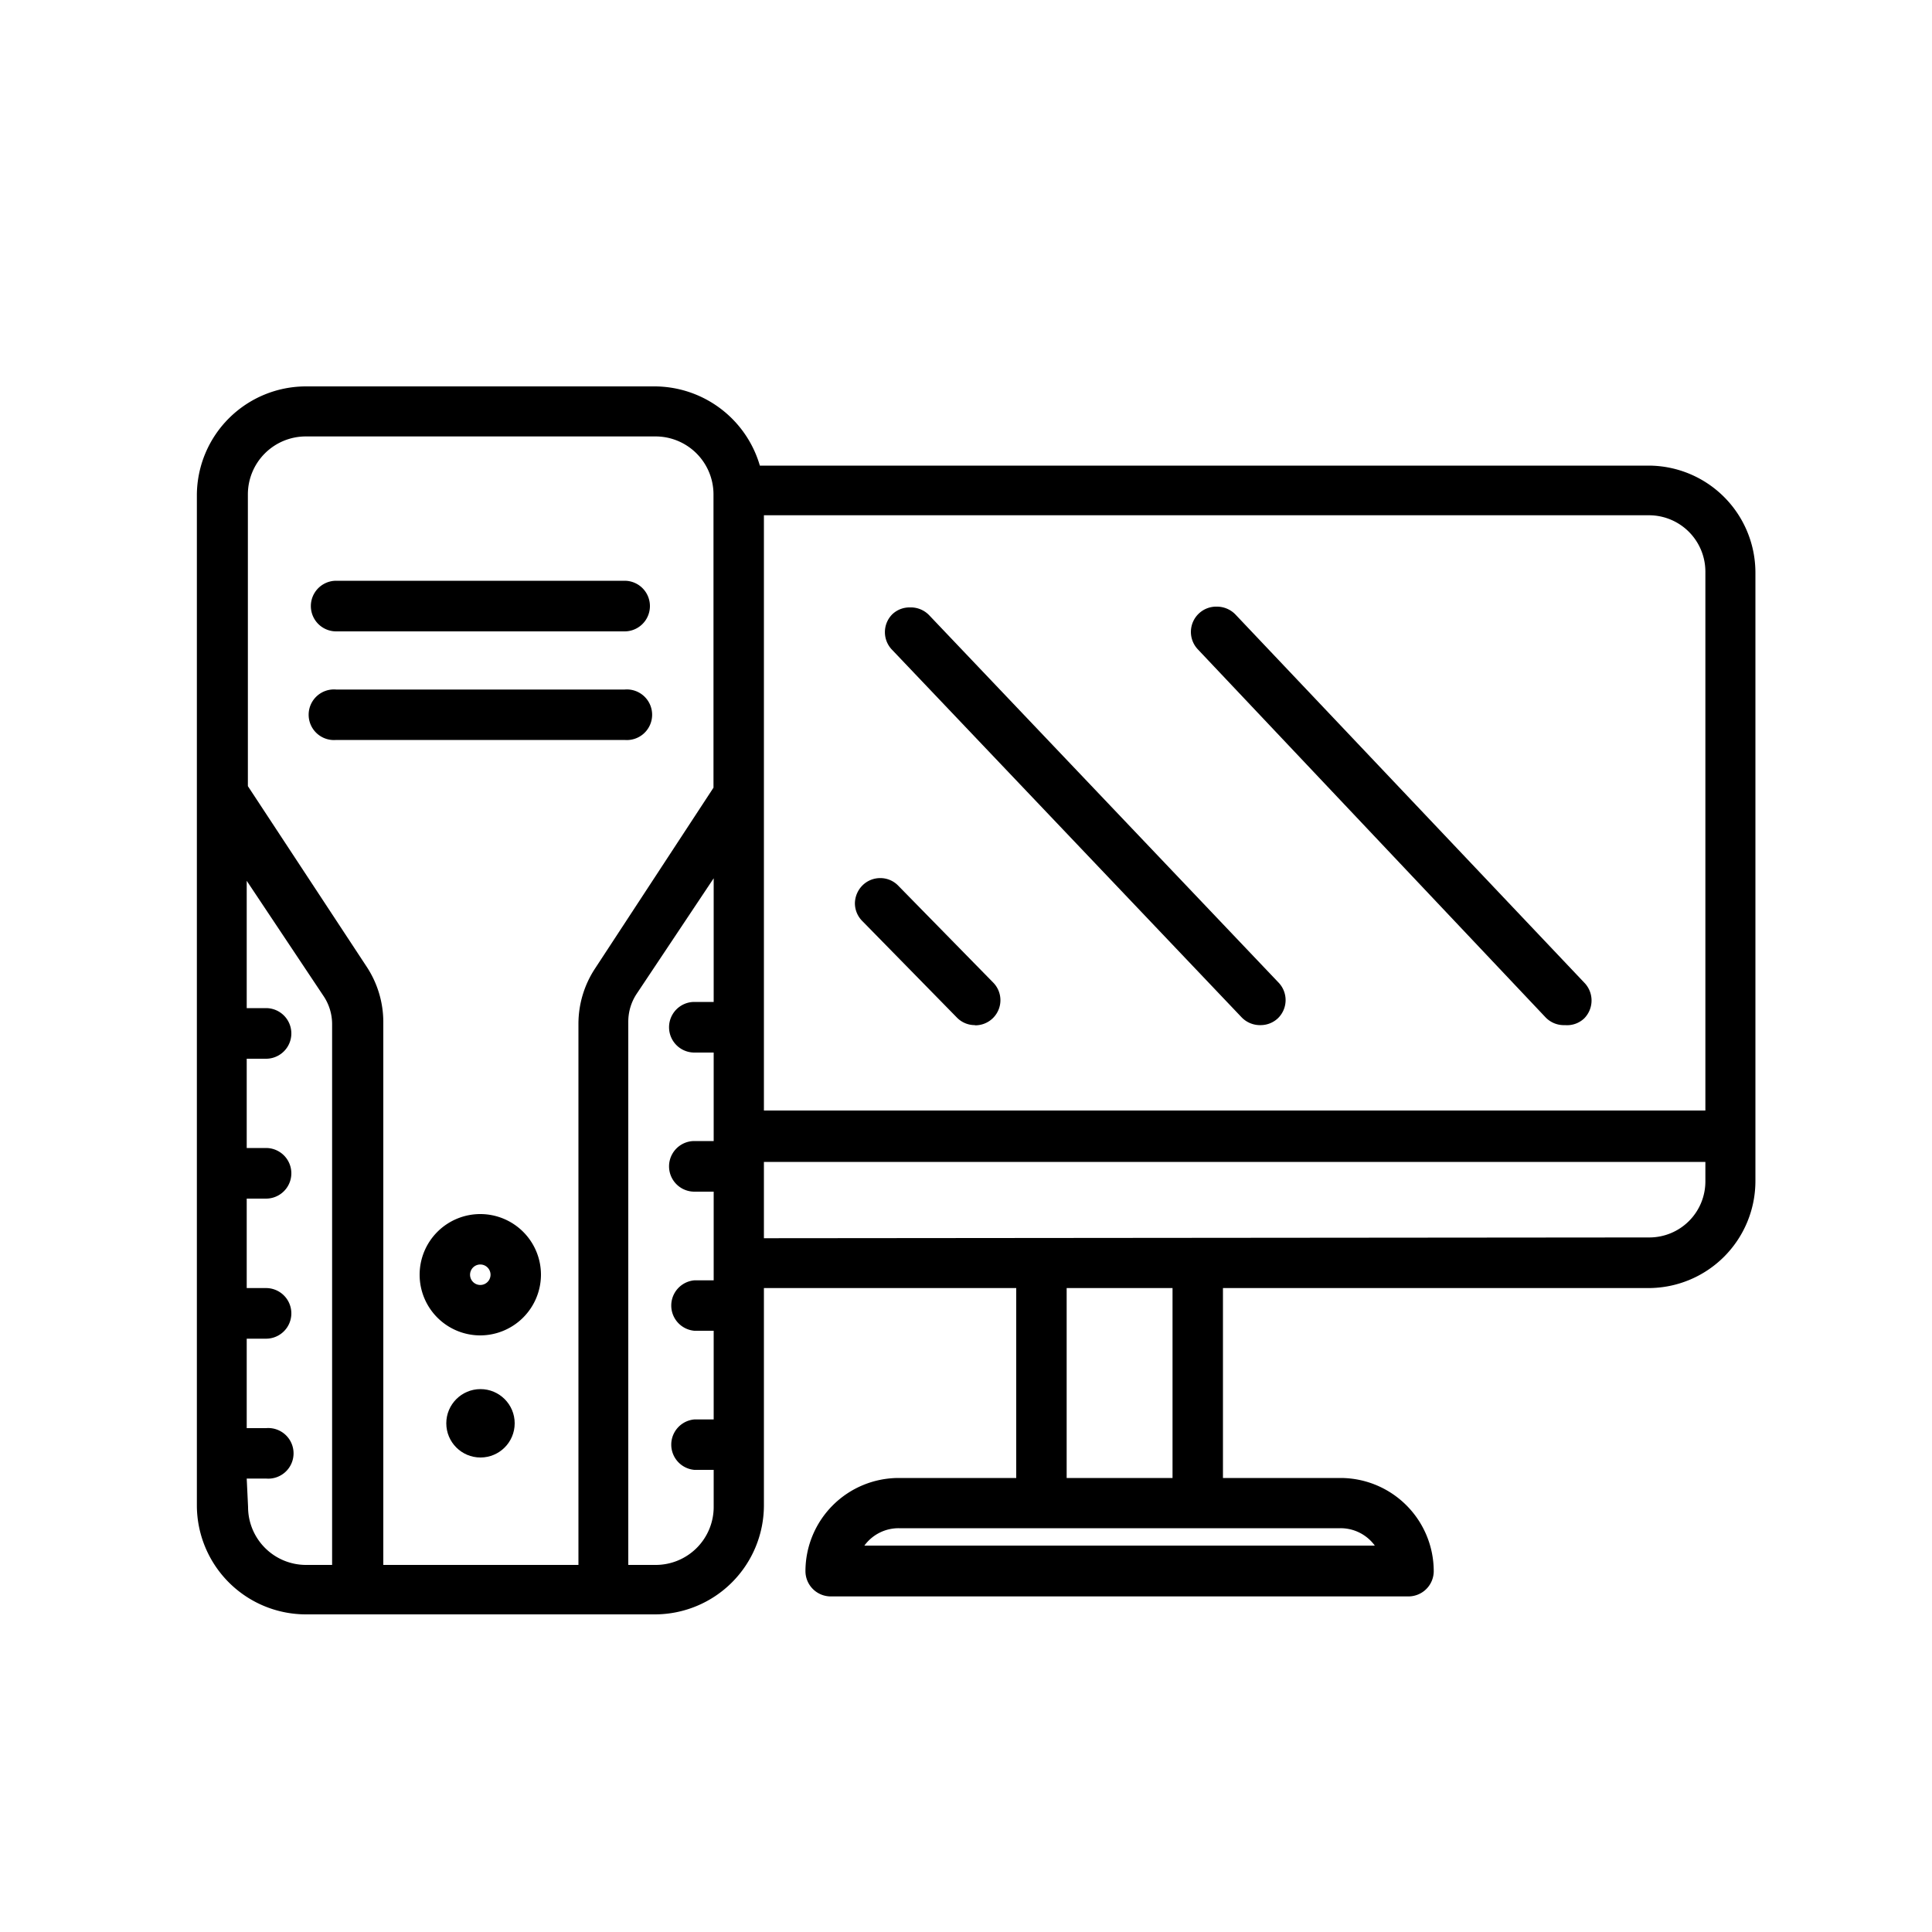 <svg id="Layer_1" data-name="Layer 1" xmlns="http://www.w3.org/2000/svg" viewBox="0 0 100 100"><path d="M17.4,32.68a1.31,1.31,0,0,1,0-2.62H32.33a1.31,1.31,0,0,1,0,2.62Z"/><path d="M17.4,38.3a1.31,1.31,0,1,1,0-2.61H32.33a1.31,1.31,0,1,1,0,2.61Z"/><path d="M24.87,69.12A3.14,3.14,0,1,1,28,66,3.15,3.15,0,0,1,24.87,69.12Zm0-3.67a.53.53,0,1,0,.52.53A.53.53,0,0,0,24.87,65.45Z"/><circle cx="24.87" cy="73.67" r="1.77"/><path d="M15.83,83.56a5.65,5.65,0,0,1-5.64-5.64V25.59A5.65,5.65,0,0,1,15.83,20H33.9a5.69,5.69,0,0,1,5.43,4.1h46a5.54,5.54,0,0,1,5.53,5.53V61.14a5.54,5.54,0,0,1-5.53,5.53H63.3V76.5h6.08a4.83,4.83,0,0,1,4.83,4.82,1.31,1.31,0,0,1-1.31,1.31H43a1.31,1.31,0,0,1-1.31-1.31,4.83,4.83,0,0,1,4.83-4.82H52.6V66.67H39.54V77.92a5.65,5.65,0,0,1-5.64,5.64ZM29.94,81v-28a5.21,5.21,0,0,1,.84-2.84l6.15-9.39V25.59a3,3,0,0,0-3-3H15.83a3,3,0,0,0-3,3v15.1L19,50.07a5.21,5.21,0,0,1,.84,2.84V81Zm4,0a3,3,0,0,0,3-3V76.08h-1a1.31,1.31,0,0,1,0-2.61h1V68.88h-1a1.31,1.31,0,0,1,0-2.61h1V61.68h-1a1.31,1.31,0,0,1,0-2.62h1V54.48h-1a1.31,1.31,0,0,1,0-2.62h1v-6.4l-4,6a2.61,2.61,0,0,0-.42,1.41V81Zm-21.1-3a3,3,0,0,0,3,3h1.35v-28a2.61,2.61,0,0,0-.42-1.41l-4-6v6.59h1a1.31,1.31,0,0,1,0,2.62h-1v4.62h1a1.31,1.31,0,0,1,0,2.62h-1v4.63h1a1.31,1.31,0,0,1,0,2.62h-1v4.63h1a1.31,1.31,0,1,1,0,2.61h-1ZM71.16,80a2.19,2.19,0,0,0-1.78-.9H46.52a2.19,2.19,0,0,0-1.78.9ZM60.69,76.5V66.67H55.21V76.5ZM85.36,64.05a2.9,2.9,0,0,0,2.91-2.91v-1H39.54v3.95Zm2.91-6.57V29.58a2.92,2.92,0,0,0-2.91-2.91H39.54V57.48Z"/><path d="M50.46,53.06a1.29,1.29,0,0,1-.93-.39l-4.9-5a1.3,1.3,0,0,1-.38-.93,1.34,1.34,0,0,1,.4-.92,1.3,1.3,0,0,1,.91-.37,1.29,1.29,0,0,1,.94.4l4.9,5a1.3,1.3,0,0,1-.94,2.22Z"/><path d="M65.26,53.06a1.32,1.32,0,0,1-1-.41l-18.07-19a1.31,1.31,0,0,1,0-1.86,1.29,1.29,0,0,1,.9-.35,1.32,1.32,0,0,1,1,.4l18.07,19a1.31,1.31,0,0,1,0,1.85A1.3,1.3,0,0,1,65.26,53.06Z"/><path d="M81,53.06a1.31,1.31,0,0,1-1-.4L62,33.61a1.31,1.31,0,0,1,1-2.21,1.33,1.33,0,0,1,.95.41L82,50.86a1.32,1.32,0,0,1,0,1.85A1.29,1.29,0,0,1,81,53.06Z"/></svg>